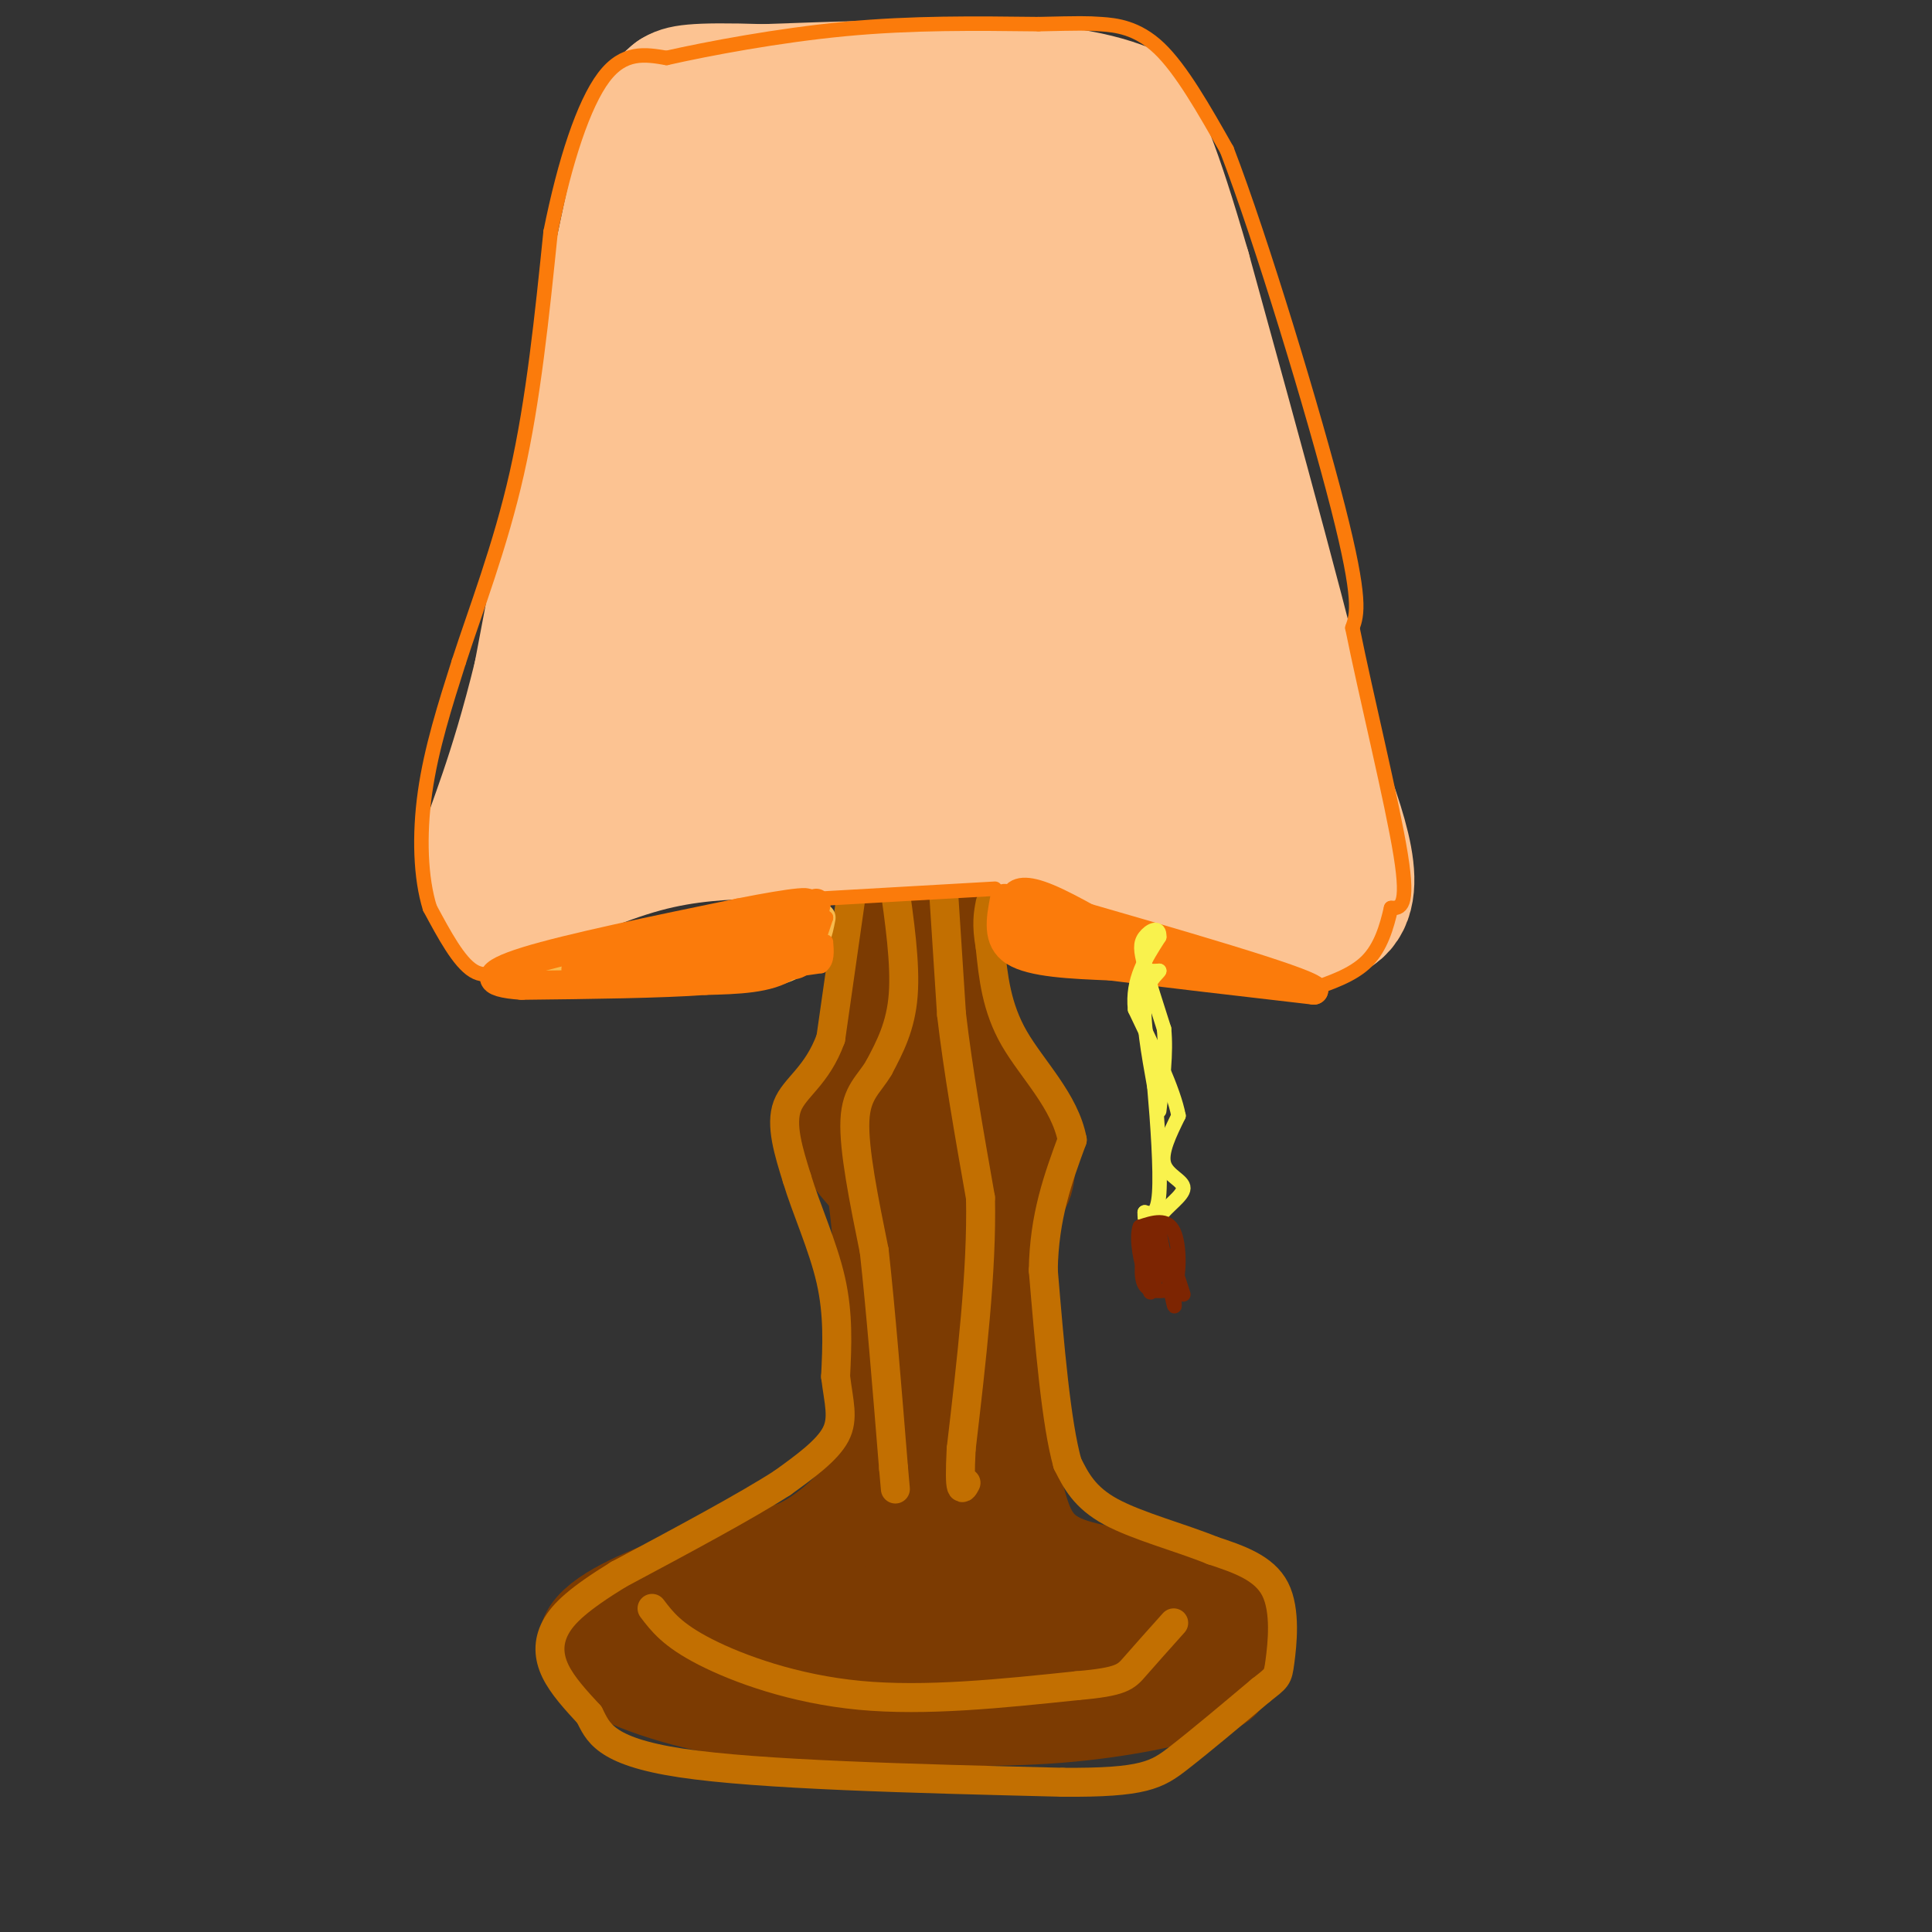 <svg viewBox='0 0 400 400' version='1.1' xmlns='http://www.w3.org/2000/svg' xmlns:xlink='http://www.w3.org/1999/xlink'><rect x="0" y="0" width="400" height="400" fill="#333333" stroke="none"/><g fill='none' stroke='#7C3B02' stroke-width='20' stroke-linecap='round' stroke-linejoin='round'><path d='M187,185c0.000,0.000 -5.000,33.000 -5,33'/><path d='M182,218c-2.286,6.929 -5.500,7.750 -7,10c-1.500,2.250 -1.286,5.929 0,9c1.286,3.071 3.643,5.536 6,8'/><path d='M181,245c1.500,7.833 2.250,23.417 3,39'/><path d='M184,284c0.440,10.274 0.042,16.458 -3,22c-3.042,5.542 -8.726,10.440 -13,13c-4.274,2.560 -7.137,2.780 -10,3'/><path d='M158,322c-5.649,1.718 -14.772,4.512 -23,8c-8.228,3.488 -15.561,7.670 -13,12c2.561,4.330 15.018,8.809 26,11c10.982,2.191 20.491,2.096 30,2'/><path d='M178,355c12.247,0.579 27.865,1.028 41,0c13.135,-1.028 23.789,-3.533 29,-5c5.211,-1.467 4.980,-1.895 6,-4c1.020,-2.105 3.291,-5.887 2,-9c-1.291,-3.113 -6.146,-5.556 -11,-8'/><path d='M245,329c-6.583,-1.881 -17.542,-2.583 -24,-5c-6.458,-2.417 -8.417,-6.548 -10,-12c-1.583,-5.452 -2.792,-12.226 -4,-19'/><path d='M207,293c-0.667,-9.333 -0.333,-23.167 0,-37'/><path d='M207,256c1.111,-7.667 3.889,-8.333 5,-11c1.111,-2.667 0.556,-7.333 0,-12'/><path d='M212,233c-1.467,-2.889 -5.133,-4.111 -8,-9c-2.867,-4.889 -4.933,-13.444 -7,-22'/><path d='M197,202c-0.778,-8.533 0.778,-18.867 0,-15c-0.778,3.867 -3.889,21.933 -7,40'/><path d='M190,227c-0.467,18.400 1.867,44.400 2,60c0.133,15.600 -1.933,20.800 -4,26'/><path d='M188,313c0.900,4.389 5.148,2.362 -3,6c-8.148,3.638 -28.694,12.941 -39,17c-10.306,4.059 -10.373,2.874 1,3c11.373,0.126 34.187,1.563 57,3'/><path d='M204,342c16.762,1.495 30.168,3.732 37,4c6.832,0.268 7.089,-1.433 4,-5c-3.089,-3.567 -9.524,-8.999 -21,-11c-11.476,-2.001 -27.993,-0.572 -35,-2c-7.007,-1.428 -4.503,-5.714 -2,-10'/><path d='M187,318c2.485,-4.287 9.697,-10.005 13,-8c3.303,2.005 2.697,11.732 3,14c0.303,2.268 1.515,-2.923 0,-10c-1.515,-7.077 -5.758,-16.038 -10,-25'/><path d='M193,289c-0.489,-10.689 3.289,-24.911 4,-37c0.711,-12.089 -1.644,-22.044 -4,-32'/><path d='M193,220c-1.167,-11.167 -2.083,-23.083 -3,-35'/></g>
<g fill='none' stroke='#C26F01' stroke-width='6' stroke-linecap='round' stroke-linejoin='round'><path d='M177,180c0.000,0.000 -5.000,35.000 -5,35'/><path d='M172,215c-2.867,7.889 -7.533,10.111 -9,14c-1.467,3.889 0.267,9.444 2,15'/><path d='M165,244c1.822,6.111 5.378,13.889 7,21c1.622,7.111 1.311,13.556 1,20'/><path d='M173,285c0.644,5.333 1.756,8.667 0,12c-1.756,3.333 -6.378,6.667 -11,10'/><path d='M162,307c-7.500,4.833 -20.750,11.917 -34,19'/><path d='M128,326c-8.119,5.000 -11.417,8.000 -13,11c-1.583,3.000 -1.452,6.000 0,9c1.452,3.000 4.226,6.000 7,9'/><path d='M122,355c1.800,3.444 2.800,7.556 19,10c16.200,2.444 47.600,3.222 79,4'/><path d='M220,369c16.867,0.133 19.533,-1.533 24,-5c4.467,-3.467 10.733,-8.733 17,-14'/><path d='M261,350c3.440,-2.726 3.542,-2.542 4,-6c0.458,-3.458 1.274,-10.560 -1,-15c-2.274,-4.440 -7.637,-6.220 -13,-8'/><path d='M251,321c-6.289,-2.578 -15.511,-5.022 -21,-8c-5.489,-2.978 -7.244,-6.489 -9,-10'/><path d='M221,303c-2.333,-8.333 -3.667,-24.167 -5,-40'/><path d='M216,263c0.167,-11.167 3.083,-19.083 6,-27'/><path d='M222,236c-1.511,-8.022 -8.289,-14.578 -12,-21c-3.711,-6.422 -4.356,-12.711 -5,-19'/><path d='M205,196c-0.833,-4.667 -0.417,-6.833 0,-9'/><path d='M185,182c1.250,8.750 2.500,17.500 2,24c-0.500,6.500 -2.750,10.750 -5,15'/><path d='M182,221c-2.067,3.578 -4.733,5.022 -5,11c-0.267,5.978 1.867,16.489 4,27'/><path d='M181,259c1.333,12.000 2.667,28.500 4,45'/><path d='M185,304c0.667,7.500 0.333,3.750 0,0'/><path d='M195,179c0.000,0.000 2.000,31.000 2,31'/><path d='M197,210c1.333,11.500 3.667,24.750 6,38'/><path d='M203,248c0.333,15.000 -1.833,33.500 -4,52'/><path d='M199,300c-0.500,9.833 0.250,8.417 1,7'/><path d='M135,333c2.089,2.756 4.178,5.511 11,9c6.822,3.489 18.378,7.711 32,9c13.622,1.289 29.311,-0.356 45,-2'/><path d='M223,349c9.311,-0.800 10.089,-1.800 12,-4c1.911,-2.200 4.956,-5.600 8,-9'/></g>
<g fill='none' stroke='#FCC392' stroke-width='28' stroke-linecap='round' stroke-linejoin='round'><path d='M103,187c10.417,-4.750 20.833,-9.500 30,-12c9.167,-2.500 17.083,-2.750 25,-3'/><path d='M158,172c15.533,-1.089 41.867,-2.311 55,-2c13.133,0.311 13.067,2.156 13,4'/><path d='M226,174c10.333,3.167 29.667,9.083 49,15'/><path d='M275,189c7.667,-2.667 2.333,-16.833 -3,-31'/><path d='M272,158c-5.000,-22.167 -16.000,-62.083 -27,-102'/><path d='M245,56c-6.500,-22.500 -9.250,-27.750 -12,-33'/><path d='M233,23c-14.500,-6.167 -44.750,-5.083 -75,-4'/><path d='M158,19c-15.500,-0.500 -16.750,0.250 -18,1'/><path d='M140,20c-4.489,3.356 -6.711,11.244 -11,32c-4.289,20.756 -10.644,54.378 -17,88'/><path d='M112,140c-5.286,21.667 -10.000,31.833 -11,36c-1.000,4.167 1.714,2.333 7,-9c5.286,-11.333 13.143,-32.167 21,-53'/><path d='M129,114c7.405,-21.488 15.418,-48.708 21,-63c5.582,-14.292 8.734,-15.656 10,-18c1.266,-2.344 0.648,-5.670 8,-6c7.352,-0.330 22.676,2.335 38,5'/><path d='M206,32c9.762,3.429 15.167,9.500 18,9c2.833,-0.500 3.095,-7.571 8,12c4.905,19.571 14.452,65.786 24,112'/><path d='M256,165c-2.311,13.822 -20.089,-7.622 -40,-16c-19.911,-8.378 -41.956,-3.689 -64,1'/><path d='M152,150c-10.388,-1.834 -4.358,-6.920 -3,-11c1.358,-4.080 -1.956,-7.156 3,-27c4.956,-19.844 18.180,-56.458 24,-66c5.820,-9.542 4.234,7.988 1,28c-3.234,20.012 -8.117,42.506 -13,65'/><path d='M164,139c2.053,6.585 13.686,-9.452 22,-32c8.314,-22.548 13.311,-51.605 14,-44c0.689,7.605 -2.929,51.874 -3,71c-0.071,19.126 3.404,13.111 3,-9c-0.404,-22.111 -4.687,-60.317 -1,-61c3.687,-0.683 15.343,36.159 27,73'/><path d='M226,137c4.636,13.267 2.726,9.934 3,7c0.274,-2.934 2.731,-5.468 1,-21c-1.731,-15.532 -7.649,-44.060 -11,-61c-3.351,-16.940 -4.133,-22.292 -1,-3c3.133,19.292 10.181,63.226 9,65c-1.181,1.774 -10.590,-38.613 -20,-79'/><path d='M207,45c-4.786,-10.798 -6.750,1.708 -9,17c-2.250,15.292 -4.786,33.369 -14,49c-9.214,15.631 -25.107,28.815 -41,42'/><path d='M143,153c-8.833,7.500 -10.417,5.250 -12,3'/></g>
<g fill='none' stroke='#F8BA4D' stroke-width='6' stroke-linecap='round' stroke-linejoin='round'><path d='M106,202c0.000,0.000 47.000,0.000 47,0'/><path d='M153,202c10.000,-0.667 11.500,-2.333 13,-4'/><path d='M166,198c2.833,-2.000 3.417,-5.000 4,-8'/></g>
<g fill='none' stroke='#FB7B0B' stroke-width='6' stroke-linecap='round' stroke-linejoin='round'><path d='M169,187c-1.083,5.167 -2.167,10.333 -6,13c-3.833,2.667 -10.417,2.833 -17,3'/><path d='M146,203c-9.167,0.667 -23.583,0.833 -38,1'/><path d='M108,204c-7.644,-0.511 -7.756,-2.289 1,-5c8.756,-2.711 26.378,-6.356 44,-10'/><path d='M153,189c11.333,-2.267 17.667,-2.933 12,-1c-5.667,1.933 -23.333,6.467 -41,11'/><path d='M124,199c-7.238,2.083 -4.833,1.792 -2,2c2.833,0.208 6.095,0.917 13,0c6.905,-0.917 17.452,-3.458 28,-6'/><path d='M163,195c4.844,-1.689 2.956,-2.911 0,-3c-2.956,-0.089 -6.978,0.956 -11,2'/><path d='M208,186c-0.833,4.333 -1.667,8.667 2,11c3.667,2.333 11.833,2.667 20,3'/><path d='M230,200c10.333,1.333 26.167,3.167 42,5'/><path d='M272,205c-2.000,-2.000 -28.000,-9.500 -54,-17'/><path d='M218,188c-10.144,-2.394 -8.502,0.121 -8,2c0.502,1.879 -0.134,3.121 6,5c6.134,1.879 19.038,4.394 20,4c0.962,-0.394 -10.019,-3.697 -21,-7'/><path d='M215,192c-4.560,-2.310 -5.458,-4.583 -5,-6c0.458,-1.417 2.274,-1.976 7,0c4.726,1.976 12.363,6.488 20,11'/><path d='M237,197c5.333,2.000 8.667,1.500 12,1'/></g>
<g fill='none' stroke='#FB7B0B' stroke-width='3' stroke-linecap='round' stroke-linejoin='round'><path d='M171,186c0.000,0.000 35.000,-2.000 35,-2'/><path d='M107,199c-3.000,1.917 -6.000,3.833 -9,2c-3.000,-1.833 -6.000,-7.417 -9,-13'/><path d='M89,188c-1.933,-6.156 -2.267,-15.044 -1,-24c1.267,-8.956 4.133,-17.978 7,-27'/><path d='M95,137c3.444,-10.644 8.556,-23.756 12,-39c3.444,-15.244 5.222,-32.622 7,-50'/><path d='M114,48c2.956,-14.711 6.844,-26.489 11,-32c4.156,-5.511 8.578,-4.756 13,-4'/><path d='M138,12c8.467,-1.911 23.133,-4.689 37,-6c13.867,-1.311 26.933,-1.156 40,-1'/><path d='M215,5c8.583,-0.202 10.042,-0.208 13,0c2.958,0.208 7.417,0.631 12,5c4.583,4.369 9.292,12.685 14,21'/><path d='M254,31c7.156,18.600 18.044,54.600 23,74c4.956,19.400 3.978,22.200 3,25'/><path d='M280,130c2.778,13.844 8.222,35.956 10,47c1.778,11.044 -0.111,11.022 -2,11'/><path d='M288,188c-0.889,3.889 -2.111,8.111 -5,11c-2.889,2.889 -7.444,4.444 -12,6'/><path d='M271,205c-2.167,1.000 -1.583,0.500 -1,0'/><path d='M168,199c0.000,0.000 3.000,-9.000 3,-9'/><path d='M171,190c-0.167,0.167 -2.083,5.083 -4,10'/><path d='M167,200c-1.833,1.833 -4.417,1.417 -7,1'/><path d='M163,201c0.000,0.000 7.000,-1.000 7,-1'/><path d='M170,200c1.333,-1.000 1.167,-3.000 1,-5'/></g>
<g fill='none' stroke='#F9F24D' stroke-width='3' stroke-linecap='round' stroke-linejoin='round'><path d='M239,194c-1.083,2.417 -2.167,4.833 -2,6c0.167,1.167 1.583,1.083 3,1'/><path d='M240,201c-0.289,0.689 -2.511,1.911 -3,6c-0.489,4.089 0.756,11.044 2,18'/><path d='M239,225c0.667,7.511 1.333,17.289 1,22c-0.333,4.711 -1.667,4.356 -3,4'/><path d='M237,251c-0.067,2.711 1.267,7.489 2,8c0.733,0.511 0.867,-3.244 1,-7'/><path d='M240,252c1.560,-2.262 4.958,-4.417 5,-6c0.042,-1.583 -3.274,-2.595 -4,-5c-0.726,-2.405 1.137,-6.202 3,-10'/><path d='M244,231c-1.000,-5.333 -5.000,-13.667 -9,-22'/><path d='M235,209c-0.667,-6.167 2.167,-10.583 5,-15'/><path d='M240,194c0.143,-2.524 -2.000,-1.333 -3,0c-1.000,1.333 -0.857,2.810 0,6c0.857,3.190 2.429,8.095 4,13'/><path d='M241,213c0.500,5.000 -0.250,11.000 -1,17'/></g>
<g fill='none' stroke='#7D2502' stroke-width='3' stroke-linecap='round' stroke-linejoin='round'><path d='M237,257c-0.500,3.667 -1.000,7.333 0,9c1.000,1.667 3.500,1.333 6,1'/><path d='M243,267c1.244,-2.467 1.356,-9.133 0,-12c-1.356,-2.867 -4.178,-1.933 -7,-1'/><path d='M236,254c-0.911,2.200 0.311,8.200 1,9c0.689,0.800 0.844,-3.600 1,-8'/><path d='M238,255c0.067,1.689 -0.267,9.911 0,12c0.267,2.089 1.133,-1.956 2,-6'/><path d='M240,261c0.119,-3.298 -0.583,-8.542 0,-6c0.583,2.542 2.452,12.869 3,15c0.548,2.131 -0.226,-3.935 -1,-10'/><path d='M242,260c0.333,-0.333 1.667,3.833 3,8'/></g>
</svg>